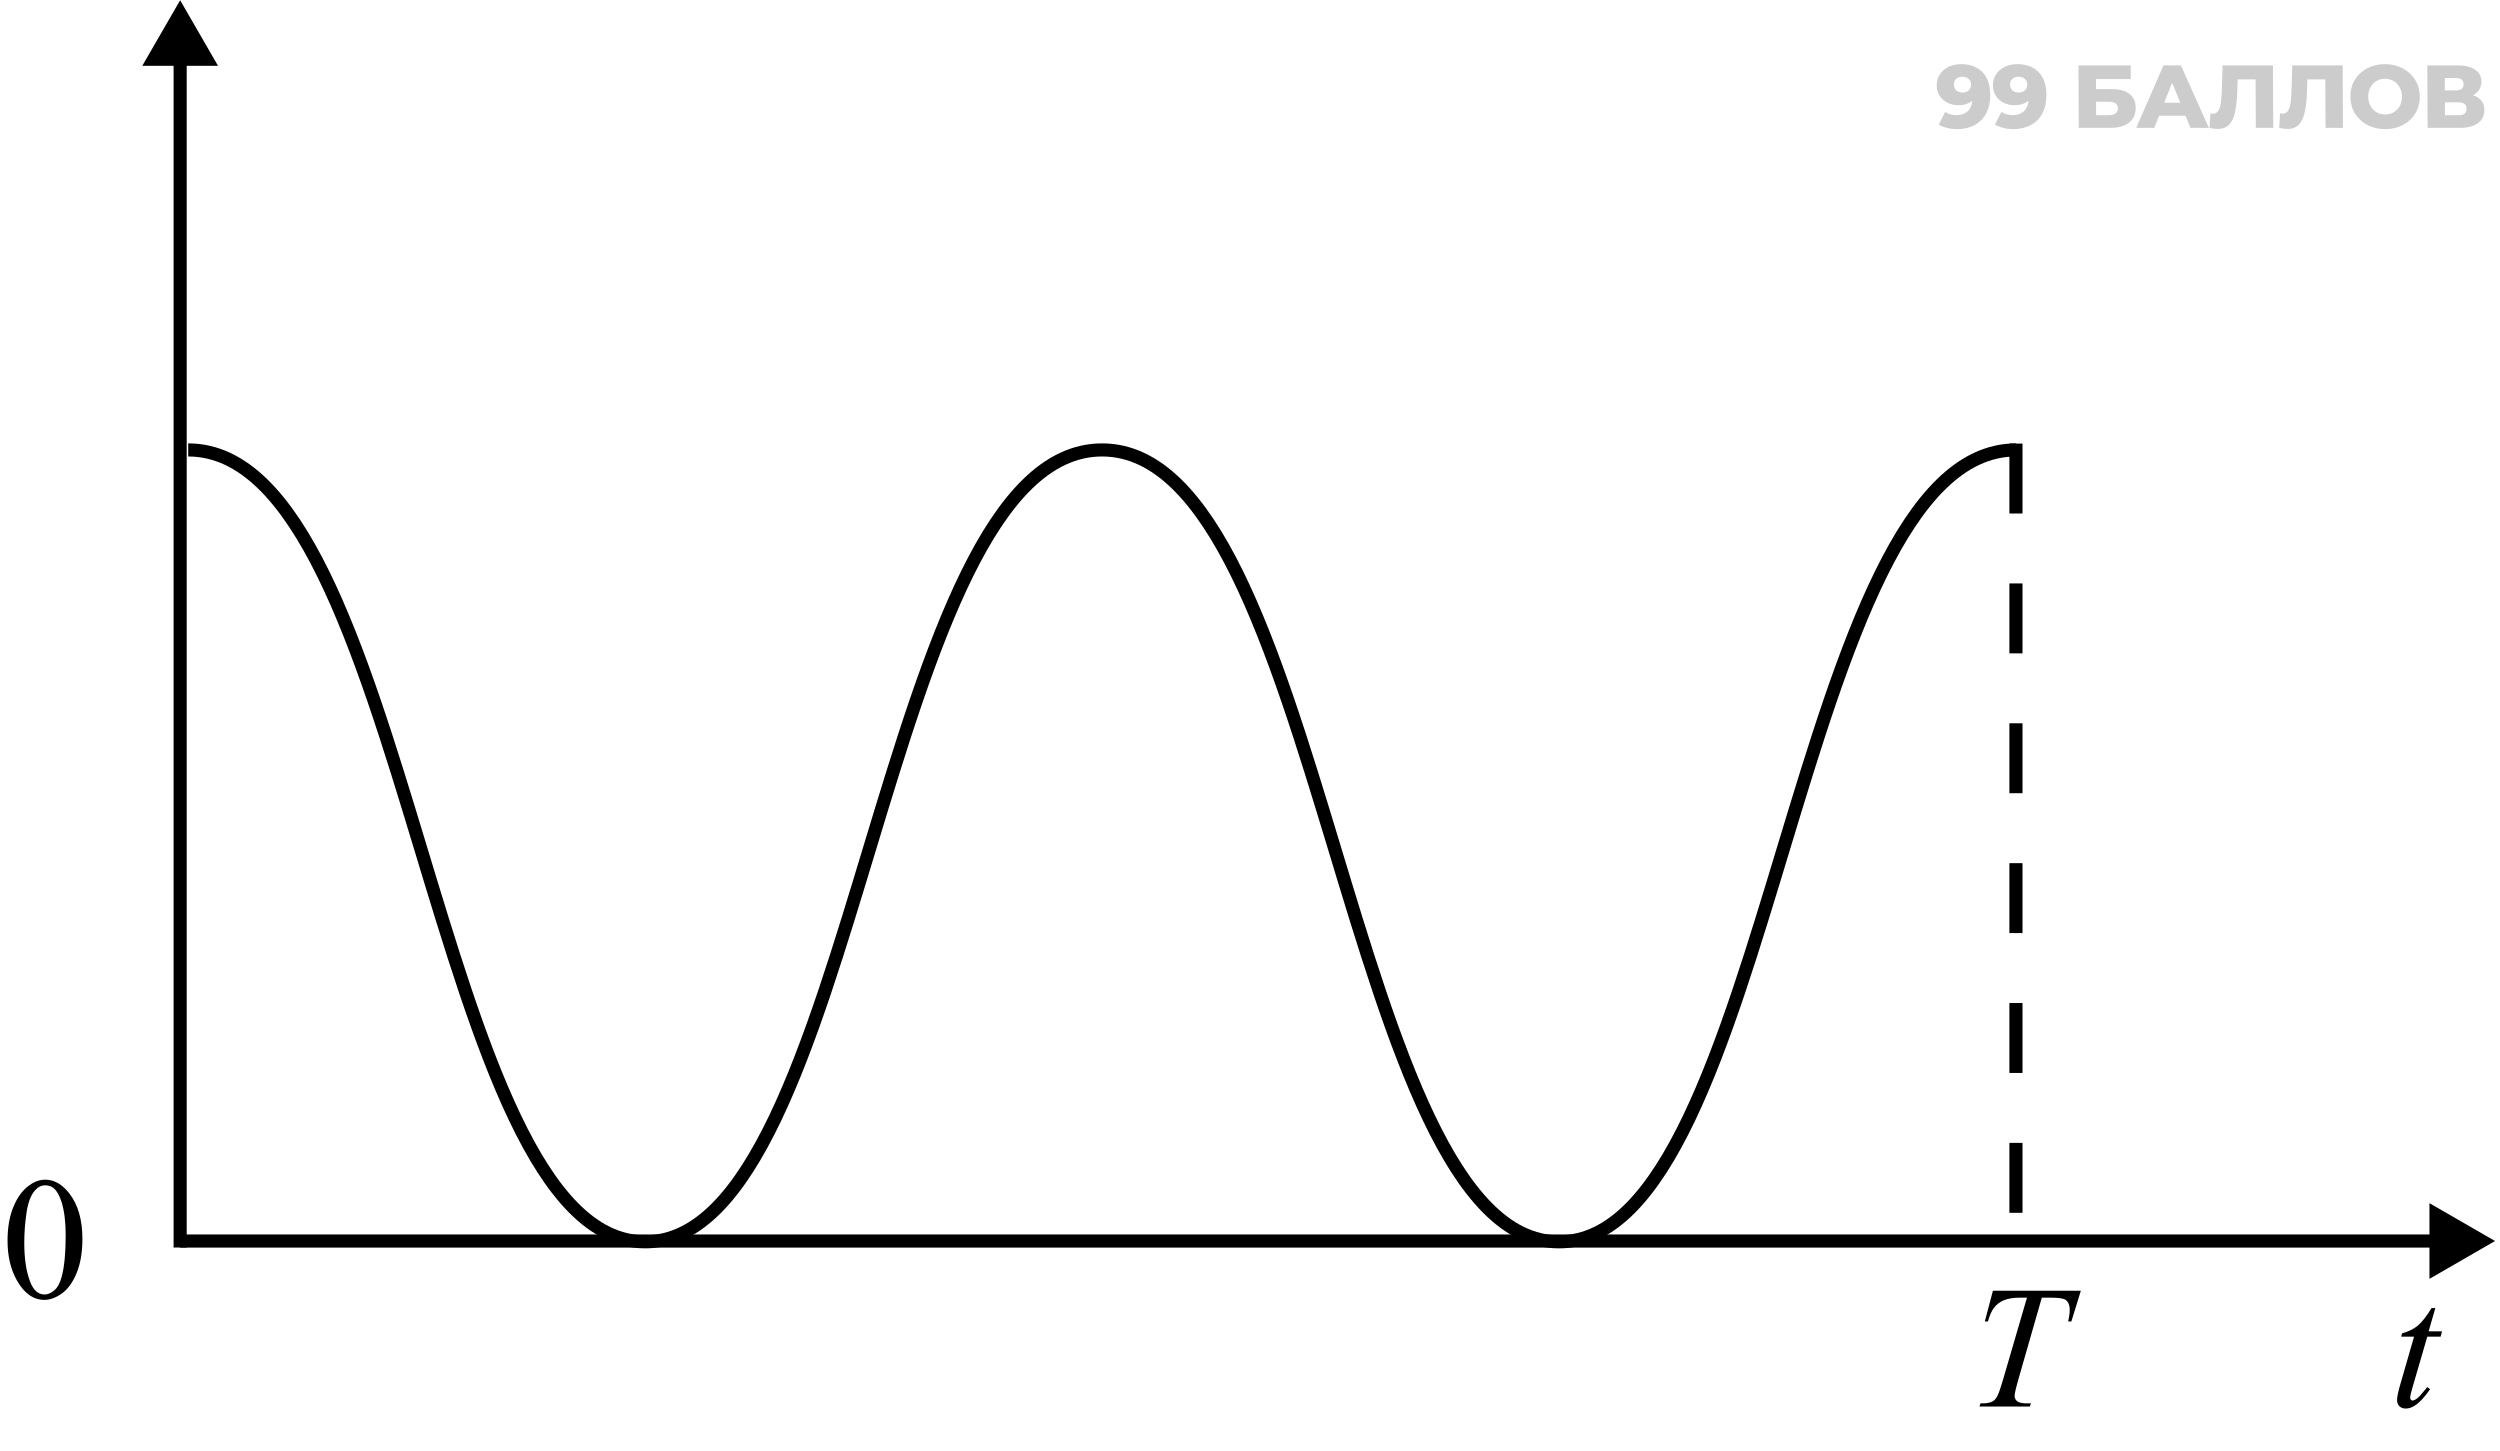 <svg width="286" height="166" viewBox="0 0 286 166" fill="none" xmlns="http://www.w3.org/2000/svg">
<path d="M230.625 50.745L230.625 141.796" stroke="black" stroke-width="1.5" stroke-dasharray="8 8"/>
<path d="M20.609 0.026L16.279 7.526L24.939 7.526L20.609 0.026ZM21.359 142.721L21.359 6.776L19.859 6.776L19.859 142.721L21.359 142.721Z" fill="black"/>
<path d="M285.43 141.972L277.93 137.642V146.302L285.43 141.972ZM20.605 142.722L278.68 142.722V141.222L20.605 141.222V142.722Z" fill="black"/>
<path d="M224.349 7.338C225.377 7.338 226.189 7.641 226.784 8.247C227.379 8.853 227.679 9.725 227.685 10.861C227.689 11.678 227.532 12.383 227.215 12.975C226.904 13.561 226.46 14.007 225.883 14.313C225.313 14.62 224.65 14.773 223.894 14.773C223.492 14.773 223.107 14.725 222.739 14.63C222.371 14.541 222.057 14.415 221.798 14.252L222.526 12.802C222.875 13.047 223.315 13.169 223.846 13.169C224.356 13.169 224.767 13.03 225.079 12.751C225.398 12.465 225.583 12.053 225.635 11.515C225.228 11.862 224.695 12.036 224.034 12.036C223.585 12.036 223.173 11.944 222.797 11.76C222.422 11.569 222.121 11.304 221.895 10.964C221.675 10.616 221.565 10.222 221.563 9.779C221.56 9.296 221.681 8.87 221.924 8.502C222.174 8.128 222.51 7.842 222.931 7.645C223.359 7.44 223.832 7.338 224.349 7.338ZM224.507 10.586C224.8 10.586 225.038 10.504 225.221 10.341C225.404 10.17 225.495 9.949 225.494 9.677C225.493 9.411 225.4 9.197 225.215 9.033C225.037 8.863 224.795 8.778 224.489 8.778C224.203 8.778 223.968 8.86 223.785 9.023C223.609 9.187 223.522 9.408 223.523 9.687C223.524 9.959 223.614 10.177 223.791 10.341C223.976 10.504 224.215 10.586 224.507 10.586ZM230.777 7.338C231.805 7.338 232.617 7.641 233.212 8.247C233.807 8.853 234.107 9.725 234.113 10.861C234.116 11.678 233.96 12.383 233.642 12.975C233.332 13.561 232.888 14.007 232.311 14.313C231.74 14.62 231.077 14.773 230.322 14.773C229.92 14.773 229.535 14.725 229.167 14.63C228.799 14.541 228.485 14.415 228.226 14.252L228.954 12.802C229.303 13.047 229.742 13.169 230.273 13.169C230.784 13.169 231.195 13.03 231.507 12.751C231.826 12.465 232.011 12.053 232.063 11.515C231.656 11.862 231.122 12.036 230.462 12.036C230.013 12.036 229.6 11.944 229.225 11.76C228.85 11.569 228.549 11.304 228.323 10.964C228.103 10.616 227.992 10.222 227.99 9.779C227.988 9.296 228.109 8.87 228.352 8.502C228.602 8.128 228.938 7.842 229.359 7.645C229.787 7.44 230.26 7.338 230.777 7.338ZM230.935 10.586C231.228 10.586 231.466 10.504 231.649 10.341C231.832 10.17 231.923 9.949 231.922 9.677C231.92 9.411 231.827 9.197 231.643 9.033C231.465 8.863 231.223 8.778 230.917 8.778C230.631 8.778 230.396 8.86 230.213 9.023C230.037 9.187 229.949 9.408 229.951 9.687C229.952 9.959 230.041 10.177 230.219 10.341C230.404 10.504 230.642 10.586 230.935 10.586ZM237.778 7.481L243.752 7.481L243.759 9.044H239.776L239.782 10.198H241.63C242.495 10.198 243.159 10.382 243.624 10.749C244.089 11.117 244.323 11.644 244.326 12.332C244.329 13.054 244.073 13.619 243.558 14.027C243.042 14.429 242.318 14.63 241.385 14.63H237.811L237.778 7.481ZM241.246 13.18C241.586 13.18 241.845 13.112 242.021 12.975C242.197 12.839 242.285 12.645 242.284 12.393C242.281 11.889 241.933 11.638 241.239 11.638H239.788L239.796 13.18H241.246ZM250.023 13.241H247L246.445 14.63H244.382L247.504 7.481H249.495L252.694 14.63H250.591L250.023 13.241ZM249.423 11.75L248.493 9.462L247.585 11.75H249.423ZM260.024 7.481L260.058 14.63H258.066L258.04 9.085H255.988L255.952 10.249C255.923 11.27 255.842 12.101 255.709 12.741C255.582 13.38 255.36 13.877 255.042 14.232C254.723 14.579 254.271 14.752 253.686 14.752C253.414 14.752 253.107 14.711 252.766 14.63L252.871 12.975C252.959 12.996 253.051 13.006 253.147 13.006C253.412 13.006 253.616 12.9 253.758 12.69C253.9 12.478 254.001 12.186 254.06 11.811C254.12 11.43 254.158 10.936 254.176 10.33L254.265 7.481H260.024ZM267.998 7.481L268.031 14.63H266.04L266.014 9.085H263.961L263.926 10.249C263.897 11.27 263.815 12.101 263.682 12.741C263.556 13.38 263.334 13.877 263.015 14.232C262.697 14.579 262.245 14.752 261.66 14.752C261.387 14.752 261.081 14.711 260.74 14.63L260.844 12.975C260.933 12.996 261.025 13.006 261.12 13.006C261.386 13.006 261.59 12.9 261.732 12.69C261.874 12.478 261.974 12.186 262.034 11.811C262.093 11.43 262.132 10.936 262.149 10.33L262.238 7.481L267.998 7.481ZM272.87 14.773C272.114 14.773 271.433 14.613 270.825 14.293C270.225 13.973 269.749 13.53 269.4 12.965C269.056 12.4 268.883 11.764 268.88 11.056C268.877 10.348 269.044 9.711 269.382 9.146C269.726 8.581 270.197 8.138 270.795 7.818C271.399 7.498 272.079 7.338 272.835 7.338C273.591 7.338 274.269 7.498 274.87 7.818C275.477 8.138 275.952 8.581 276.295 9.146C276.645 9.711 276.822 10.348 276.825 11.056C276.828 11.764 276.658 12.4 276.313 12.965C275.976 13.53 275.504 13.973 274.9 14.293C274.302 14.613 273.626 14.773 272.87 14.773ZM272.862 13.098C273.223 13.098 273.549 13.013 273.841 12.843C274.133 12.672 274.364 12.434 274.532 12.128C274.701 11.815 274.785 11.457 274.783 11.056C274.781 10.654 274.694 10.3 274.522 9.993C274.351 9.68 274.118 9.439 273.825 9.268C273.531 9.098 273.204 9.013 272.843 9.013C272.482 9.013 272.156 9.098 271.864 9.268C271.572 9.439 271.342 9.68 271.173 9.993C271.004 10.3 270.921 10.654 270.922 11.056C270.924 11.457 271.011 11.815 271.183 12.128C271.354 12.434 271.587 12.672 271.881 12.843C272.174 13.013 272.501 13.098 272.862 13.098ZM282.91 10.892C283.332 11.028 283.653 11.239 283.872 11.525C284.099 11.811 284.213 12.165 284.214 12.587C284.217 13.22 283.971 13.721 283.476 14.088C282.988 14.449 282.291 14.63 281.385 14.63H277.719L277.685 7.481H281.157C282.015 7.481 282.68 7.645 283.151 7.971C283.629 8.291 283.87 8.748 283.872 9.34C283.874 9.687 283.79 9.993 283.621 10.259C283.459 10.524 283.222 10.736 282.91 10.892ZM279.69 10.341H280.977C281.549 10.341 281.834 10.106 281.831 9.636C281.829 9.166 281.542 8.931 280.97 8.931H279.684L279.69 10.341ZM281.297 13.18C281.882 13.18 282.174 12.931 282.171 12.434C282.169 11.951 281.875 11.709 281.29 11.709H279.697L279.703 13.18H281.297Z" fill="black" fill-opacity="0.2"/>
<path d="M227.988 147.663H238.047L236.963 151.179H236.592C236.715 150.664 236.777 150.205 236.777 149.802C236.777 149.326 236.631 148.968 236.338 148.728C236.117 148.545 235.547 148.454 234.629 148.454H233.584L230.967 157.575C230.635 158.721 230.469 159.427 230.469 159.694C230.469 159.942 230.573 160.147 230.781 160.31C230.99 160.466 231.357 160.544 231.885 160.544H232.334L232.217 160.905H226.455L226.562 160.544H226.816C227.324 160.544 227.715 160.463 227.988 160.3C228.177 160.189 228.346 159.991 228.496 159.704C228.652 159.411 228.867 158.796 229.141 157.858L231.885 148.454H231.094C230.332 148.454 229.717 148.552 229.248 148.747C228.786 148.942 228.411 149.226 228.125 149.597C227.839 149.968 227.604 150.495 227.422 151.179H227.061L227.988 147.663Z" fill="black"/>
<path d="M0.863 141.929C0.863 140.418 1.091 139.119 1.547 138.032C2.003 136.938 2.608 136.125 3.363 135.591C3.949 135.168 4.555 134.956 5.18 134.956C6.195 134.956 7.107 135.474 7.914 136.509C8.923 137.791 9.428 139.53 9.428 141.724C9.428 143.26 9.206 144.565 8.764 145.64C8.321 146.714 7.755 147.495 7.064 147.983C6.381 148.465 5.72 148.706 5.082 148.706C3.819 148.706 2.768 147.961 1.928 146.47C1.218 145.213 0.863 143.7 0.863 141.929ZM2.777 142.173C2.777 143.996 3.002 145.483 3.451 146.636C3.822 147.606 4.376 148.091 5.111 148.091C5.463 148.091 5.827 147.935 6.205 147.622C6.583 147.303 6.869 146.772 7.064 146.03C7.364 144.91 7.514 143.332 7.514 141.294C7.514 139.784 7.357 138.524 7.045 137.515C6.811 136.766 6.508 136.235 6.137 135.923C5.87 135.708 5.548 135.601 5.17 135.601C4.727 135.601 4.333 135.799 3.988 136.196C3.52 136.737 3.201 137.586 3.031 138.745C2.862 139.904 2.777 141.047 2.777 142.173Z" fill="black"/>
<path d="M278.6 149.646L277.838 152.302H279.371L279.205 152.917H277.682L276.002 158.679C275.82 159.297 275.729 159.698 275.729 159.88C275.729 159.991 275.755 160.075 275.807 160.134C275.859 160.192 275.921 160.222 275.992 160.222C276.155 160.222 276.37 160.108 276.637 159.88C276.793 159.75 277.141 159.349 277.682 158.679L278.004 158.923C277.405 159.795 276.839 160.41 276.305 160.769C275.94 161.016 275.572 161.14 275.201 161.14C274.915 161.14 274.68 161.052 274.498 160.876C274.316 160.694 274.225 160.463 274.225 160.183C274.225 159.831 274.329 159.294 274.537 158.571L276.168 152.917H274.693L274.791 152.536C275.507 152.341 276.103 152.051 276.578 151.667C277.053 151.276 277.584 150.603 278.17 149.646H278.6Z" fill="black"/>
<path d="M21.531 51.472C46.876 51.472 49.45 142.062 73.806 142.062C98.161 142.062 100.735 51.472 126.08 51.472C151.425 51.472 153.999 142.063 178.354 142.063C202.71 142.063 205.284 51.473 230.629 51.473" stroke="black" stroke-width="1.5"/>
</svg>
